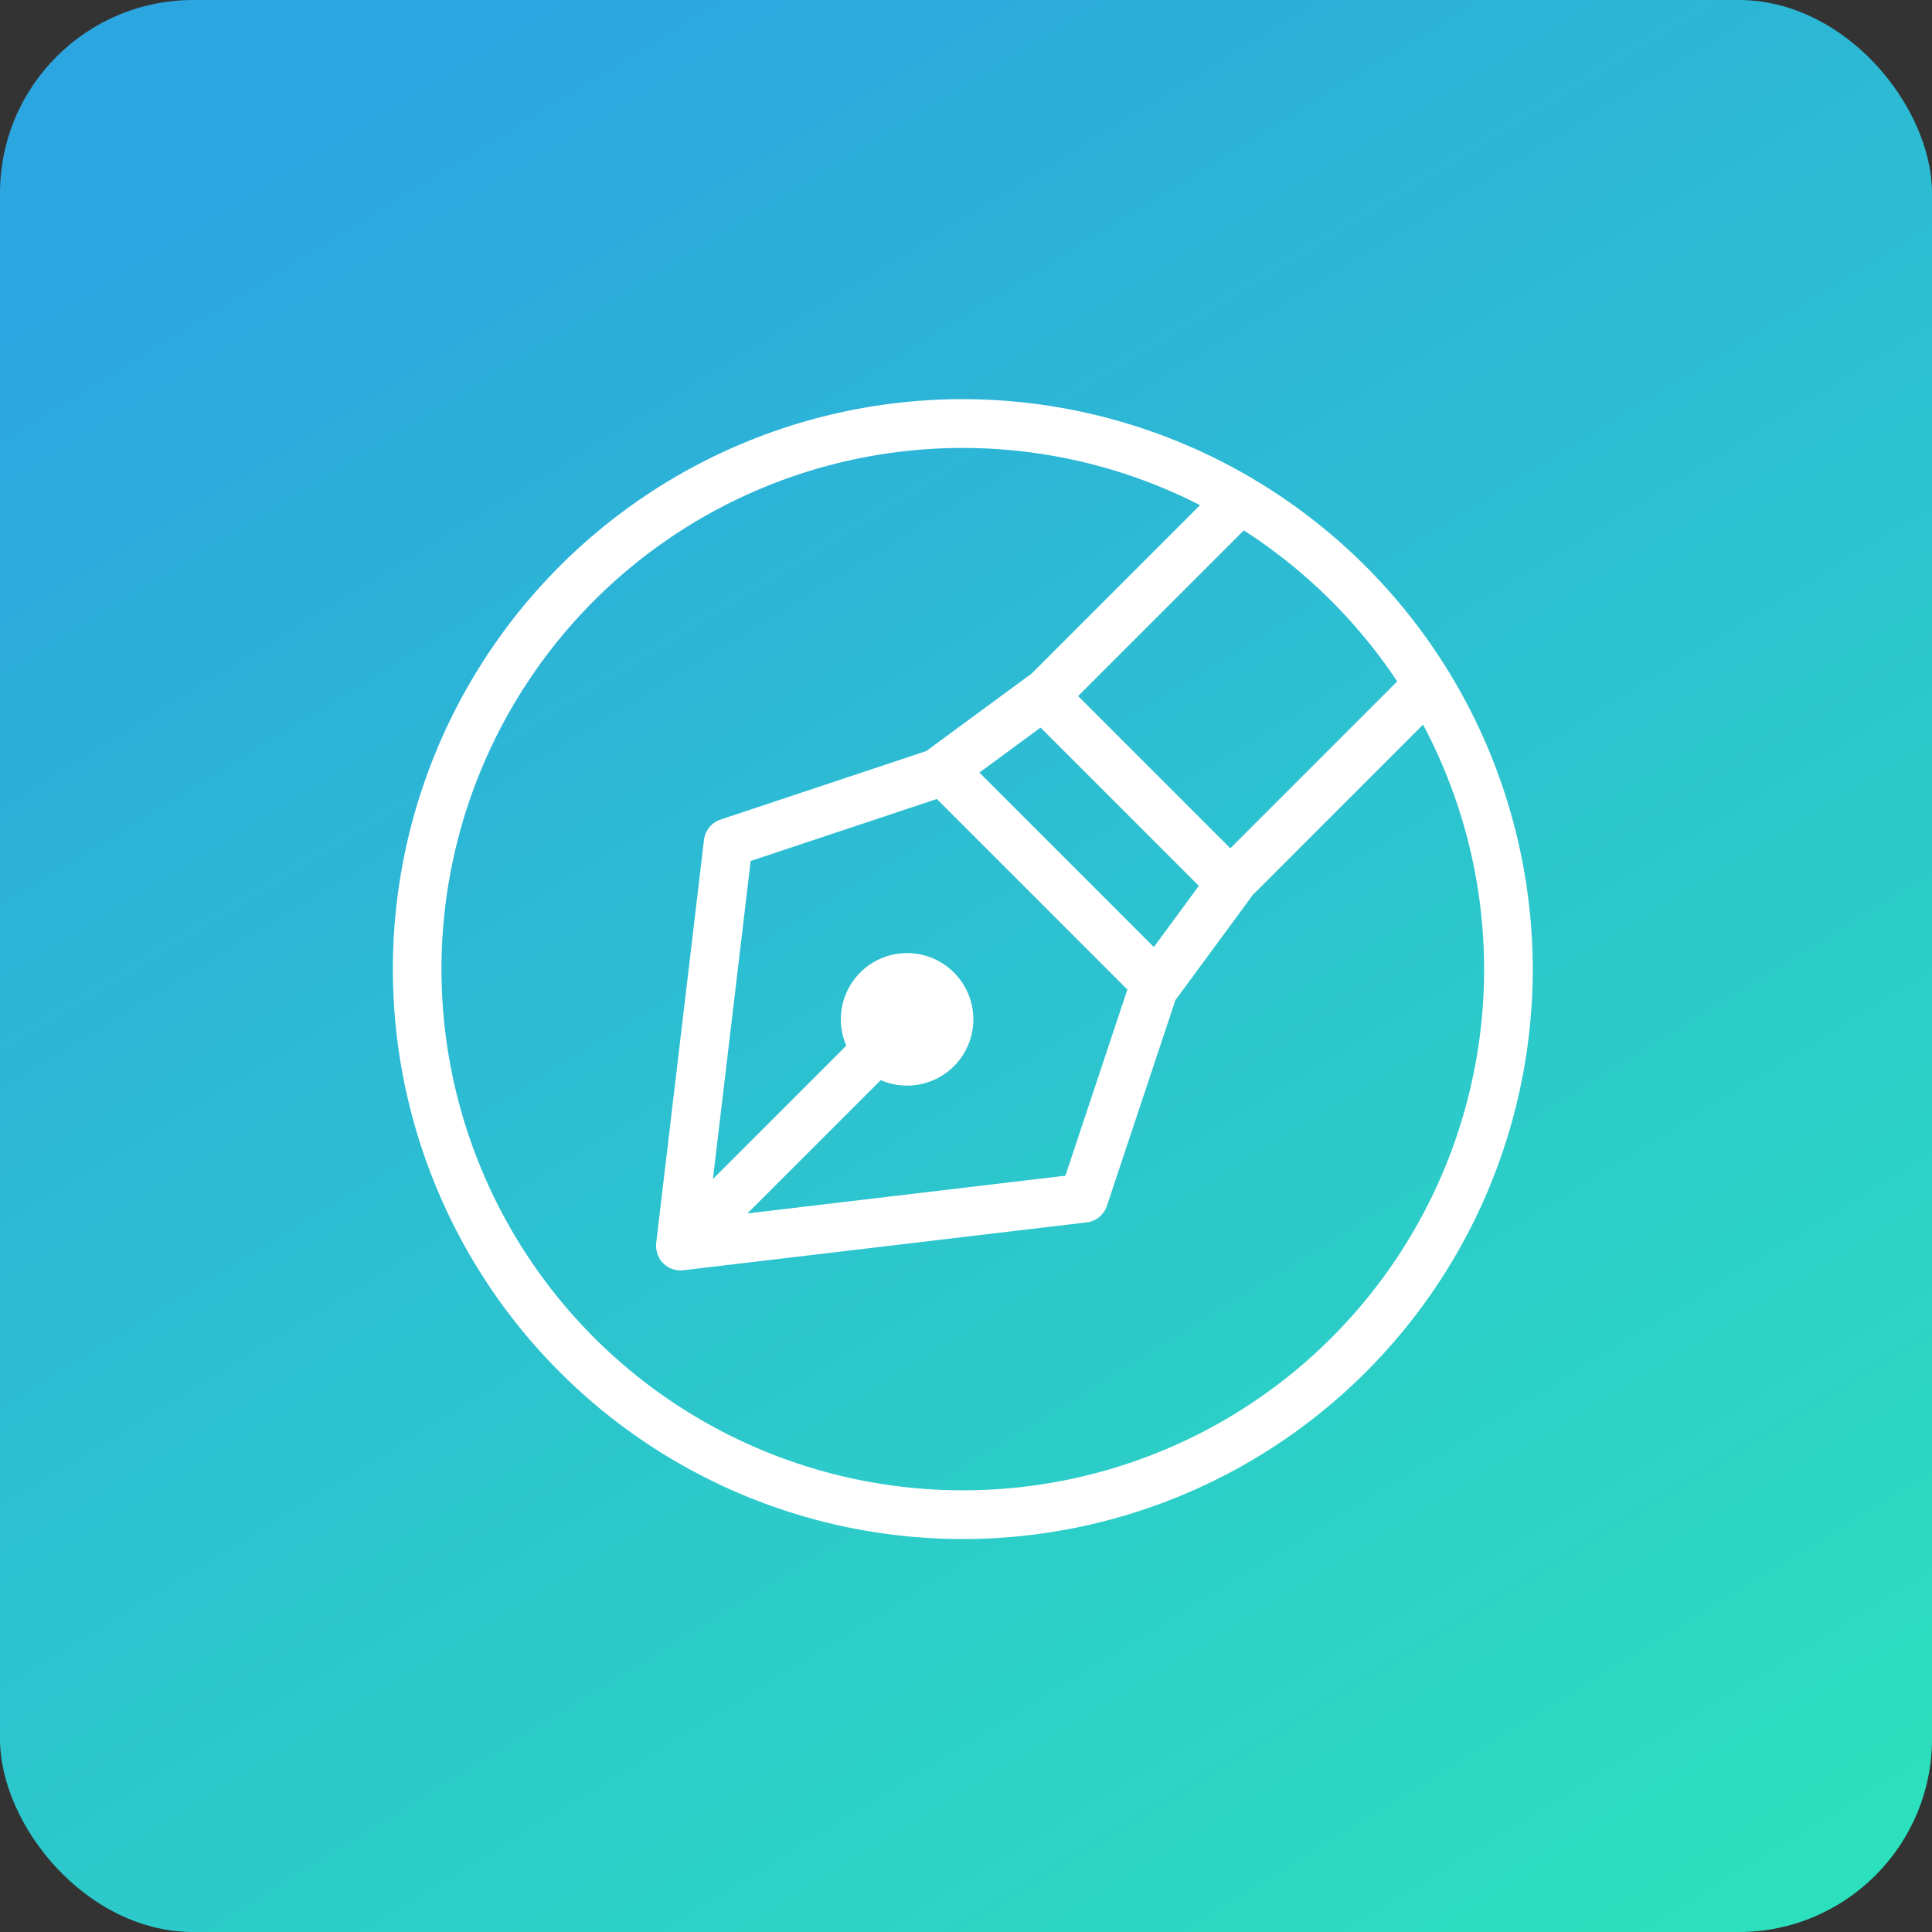 <svg xmlns="http://www.w3.org/2000/svg" xmlns:xlink="http://www.w3.org/1999/xlink" width="100" height="100" viewBox="0 0 100 100">
  <rect x="0" y="0" width="100" height="100" fill="#333333" stroke="none"/>
  <defs>
    <linearGradient id="linear-gradient" x1="0.285" x2="0.897" y2="1" gradientUnits="objectBoundingBox">
      <stop offset="0" stop-color="#2ca6e0"/>
      <stop offset="1" stop-color="#2ce0bd"/>
    </linearGradient>
  </defs>
  <g id="グループ_1084" data-name="グループ 1084" transform="translate(589 -1331)">
    <rect id="bg_fukuri" width="100" height="100" rx="10" transform="translate(-589 1331)" fill="url(#linear-gradient)"/>
    <g id="グループ_516" data-name="グループ 516" transform="translate(-568.285 1352.161)">
      <g id="グループ_517" data-name="グループ 517" transform="translate(0.285 -0.005)">
        <path id="パス_701" data-name="パス 701" d="M29,0A29,29,0,1,0,58,29,29.035,29.035,0,0,0,29,0M52.125,14.176l-9.278,9.278-8.585-8.585,9.212-9.212a27.691,27.691,0,0,1,8.651,8.519M24.656,34.14a2.929,2.929,0,1,0-1.079-1.079L15.4,41.238l2.16-18.207,10.23-3.407,10.3,10.3-3.407,10.23-18.207,2.16Zm14.291-5.517-9.853-9.853,3.981-2.928,8.8,8.8ZM29,56.478A27.476,27.476,0,1,1,42.112,4.861l-9.287,9.288a.776.776,0,0,0-.125.074l-5.225,3.843a.765.765,0,0,0-.092.085L16.617,21.736a.763.763,0,0,0-.517.634L13.625,43.244c0,.009,0,.018,0,.026a.75.75,0,0,0,0,.1.888.888,0,0,0,.15.418l.024.031a.774.774,0,0,0,.075.078l.018.017a.759.759,0,0,0,.488.182h.009a.712.712,0,0,0,.087-.005l20.874-2.476a.764.764,0,0,0,.634-.517l3.585-10.765a.783.783,0,0,0,.084-.092l3.844-5.225a.744.744,0,0,0,.074-.125l9.369-9.369A27.465,27.465,0,0,1,29,56.478" transform="translate(-0.165 0.004)" fill="#fff" stroke="#fff" stroke-linecap="round" stroke-width="1"/>
      </g>
    </g>
  </g>
</svg>
